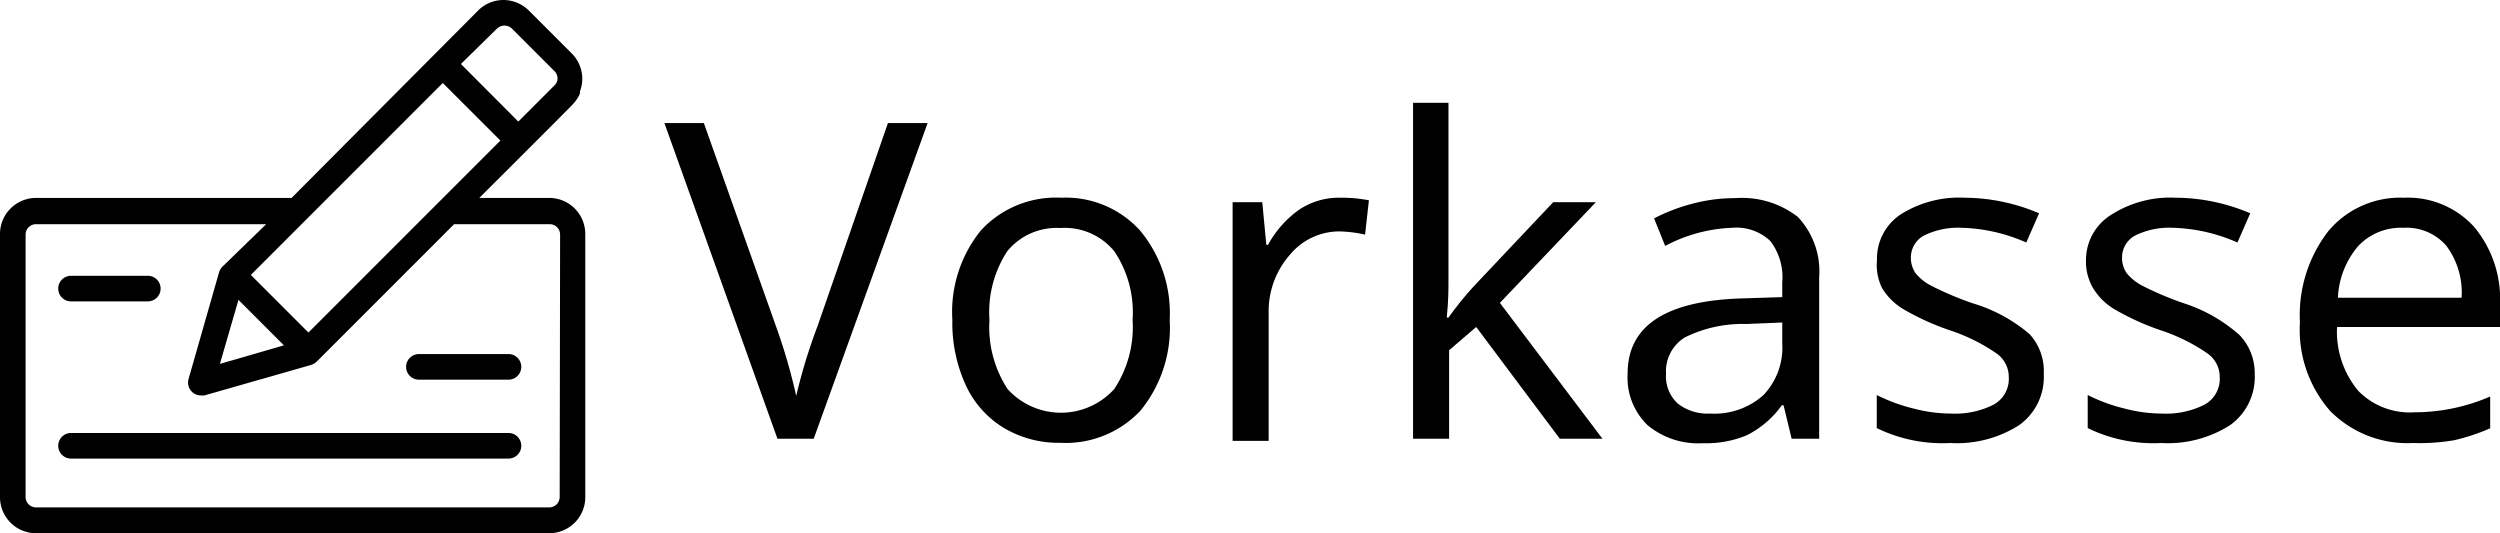 <svg xmlns="http://www.w3.org/2000/svg" viewBox="0 0 117.21 24.99"><title>Element 1</title><g id="Ebene_2" data-name="Ebene 2"><g id="Ebene_1-2" data-name="Ebene 1"><path d="M25.75,9.28H22.47s4.43-4.41,4.42-4.43a1.74,1.74,0,0,0,.3-.46.47.47,0,0,1,0-.1,1.71,1.71,0,0,0,.11-.59,1.68,1.68,0,0,0-.5-1.2l-2-2a1.7,1.7,0,0,0-1.2-.5,1.67,1.67,0,0,0-1.19.5L13.67,9.28h-12A1.69,1.69,0,0,0,0,11V23.3A1.69,1.69,0,0,0,1.69,25H25.75a1.69,1.69,0,0,0,1.69-1.69V11A1.69,1.69,0,0,0,25.75,9.28ZM23.3,1.34a.52.52,0,0,1,.35-.14.5.5,0,0,1,.35.14l2,2a.48.48,0,0,1,.14.35A.48.48,0,0,1,26,4l-1.7,1.7L21.61,3ZM20.76,3.89l2.7,2.7-9,9-2.7-2.7Zm-7.45,12.3-3,.87.87-3ZM26.24,23.3a.49.49,0,0,1-.49.49H1.69a.49.49,0,0,1-.49-.49V11a.49.49,0,0,1,.49-.49H12.48l-2.06,2a.61.61,0,0,0-.15.26l-1.43,5a.61.61,0,0,0,.15.59.6.6,0,0,0,.43.18l.16,0,5-1.43a.61.61,0,0,0,.26-.15l6.45-6.45h4.48a.49.49,0,0,1,.49.49Z"/><path d="M3.33,14.13h3.6a.6.6,0,1,0,0-1.2H3.33a.6.6,0,0,0,0,1.2Z"/><path d="M23.84,20.3H3.33a.6.6,0,0,0,0,1.2H23.84a.6.6,0,0,0,0-1.2Z"/><path d="M23.84,16.6h-4.2a.6.6,0,0,0,0,1.2h4.2a.6.6,0,0,0,0-1.2Z"/><path d="M41.63,5.77h1.86l-5.34,14.8h-1.7l-5.3-14.8H33l3.4,9.58a27.19,27.19,0,0,1,.93,3.21,25.86,25.86,0,0,1,1-3.27Z"/><path d="M54.84,15a6.14,6.14,0,0,1-1.36,4.24,4.8,4.8,0,0,1-3.78,1.52,5,5,0,0,1-2.64-.7,4.57,4.57,0,0,1-1.78-2A7,7,0,0,1,44.65,15,6.07,6.07,0,0,1,46,10.79a4.79,4.79,0,0,1,3.76-1.52,4.69,4.69,0,0,1,3.7,1.55A6.06,6.06,0,0,1,54.84,15Zm-8.45,0a5.3,5.3,0,0,0,.85,3.24,3.37,3.37,0,0,0,5,0A5.25,5.25,0,0,0,53.1,15a5.14,5.14,0,0,0-.85-3.21,3,3,0,0,0-2.53-1.1,3,3,0,0,0-2.49,1.08A5.23,5.23,0,0,0,46.39,15Z"/><path d="M62.85,9.27a6.7,6.7,0,0,1,1.33.12L64,11a5.85,5.85,0,0,0-1.22-.15,3,3,0,0,0-2.3,1.09,4,4,0,0,0-1,2.73v6H57.79V9.48h1.39l.19,2h.08a4.87,4.87,0,0,1,1.49-1.67A3.36,3.36,0,0,1,62.85,9.27Z"/><path d="M67.91,14.89c.29-.41.74-1,1.33-1.62l3.58-3.79h2l-4.5,4.72,4.81,6.37h-2l-3.92-5.24-1.27,1.09v4.15H66.25V4.82h1.66v8.35c0,.37,0,.95-.08,1.72Z"/><path d="M84,20.57,83.62,19h-.08a4.51,4.51,0,0,1-1.65,1.41,5,5,0,0,1-2.06.37,3.71,3.71,0,0,1-2.59-.85,3.1,3.1,0,0,1-.93-2.42q0-3.36,5.37-3.52l1.88-.06v-.69A2.8,2.8,0,0,0,83,11.3a2.31,2.31,0,0,0-1.79-.62,7.24,7.24,0,0,0-3.14.85l-.52-1.29a8.4,8.4,0,0,1,1.8-.69,7.7,7.7,0,0,1,2-.26,4.27,4.27,0,0,1,2.94.88,3.72,3.72,0,0,1,1,2.83v7.57Zm-3.8-1.18a3.44,3.44,0,0,0,2.47-.86,3.22,3.22,0,0,0,.89-2.41v-1l-1.68.07a6.12,6.12,0,0,0-2.89.63,1.87,1.87,0,0,0-.88,1.71,1.73,1.73,0,0,0,.55,1.39A2.27,2.27,0,0,0,80.16,19.39Z"/><path d="M95.82,17.54a2.77,2.77,0,0,1-1.15,2.39,5.43,5.43,0,0,1-3.24.84,7,7,0,0,1-3.44-.7V18.52a7.92,7.92,0,0,0,1.71.63,7,7,0,0,0,1.77.24,4,4,0,0,0,2-.42,1.38,1.38,0,0,0,.71-1.29,1.35,1.35,0,0,0-.56-1.1,8.61,8.61,0,0,0-2.19-1.09,11.88,11.88,0,0,1-2.2-1,2.92,2.92,0,0,1-1-1A2.46,2.46,0,0,1,88,12.2a2.49,2.49,0,0,1,1.1-2.14,5.12,5.12,0,0,1,3-.79,9,9,0,0,1,3.5.73L95,11.37a8,8,0,0,0-3-.69,3.63,3.63,0,0,0-1.81.37,1.17,1.17,0,0,0-.6,1,1.28,1.28,0,0,0,.22.76,2.34,2.34,0,0,0,.74.59,15,15,0,0,0,1.94.82,7.32,7.32,0,0,1,2.67,1.45A2.57,2.57,0,0,1,95.82,17.54Z"/><path d="M105.71,17.54a2.77,2.77,0,0,1-1.15,2.39,5.43,5.43,0,0,1-3.24.84,7,7,0,0,1-3.44-.7V18.52a7.92,7.92,0,0,0,1.71.63,7,7,0,0,0,1.77.24,4,4,0,0,0,2-.42,1.38,1.38,0,0,0,.71-1.29,1.35,1.35,0,0,0-.56-1.1,8.61,8.61,0,0,0-2.19-1.09,11.88,11.88,0,0,1-2.2-1,2.92,2.92,0,0,1-1-1,2.46,2.46,0,0,1-.32-1.3A2.49,2.49,0,0,1,99,10.06a5.12,5.12,0,0,1,3-.79,9,9,0,0,1,3.5.73l-.6,1.37a8,8,0,0,0-3-.69,3.63,3.63,0,0,0-1.81.37,1.17,1.17,0,0,0-.6,1,1.28,1.28,0,0,0,.22.76,2.34,2.34,0,0,0,.74.59,15,15,0,0,0,1.94.82A7.32,7.32,0,0,1,105,15.71,2.57,2.57,0,0,1,105.71,17.54Z"/><path d="M113.13,20.77a5.09,5.09,0,0,1-3.88-1.5,5.77,5.77,0,0,1-1.42-4.16,6.44,6.44,0,0,1,1.32-4.26,4.39,4.39,0,0,1,3.55-1.58,4.2,4.2,0,0,1,3.3,1.37,5.28,5.28,0,0,1,1.21,3.62v1.07h-7.64a4.33,4.33,0,0,0,1,3,3.38,3.38,0,0,0,2.63,1,8.94,8.94,0,0,0,3.55-.74v1.49a9.53,9.53,0,0,1-1.69.56A9.63,9.63,0,0,1,113.13,20.77Zm-.45-10.09a2.74,2.74,0,0,0-2.13.87,4,4,0,0,0-.94,2.41h5.8a3.69,3.69,0,0,0-.71-2.43A2.47,2.47,0,0,0,112.68,10.68Z"/></g></g></svg>